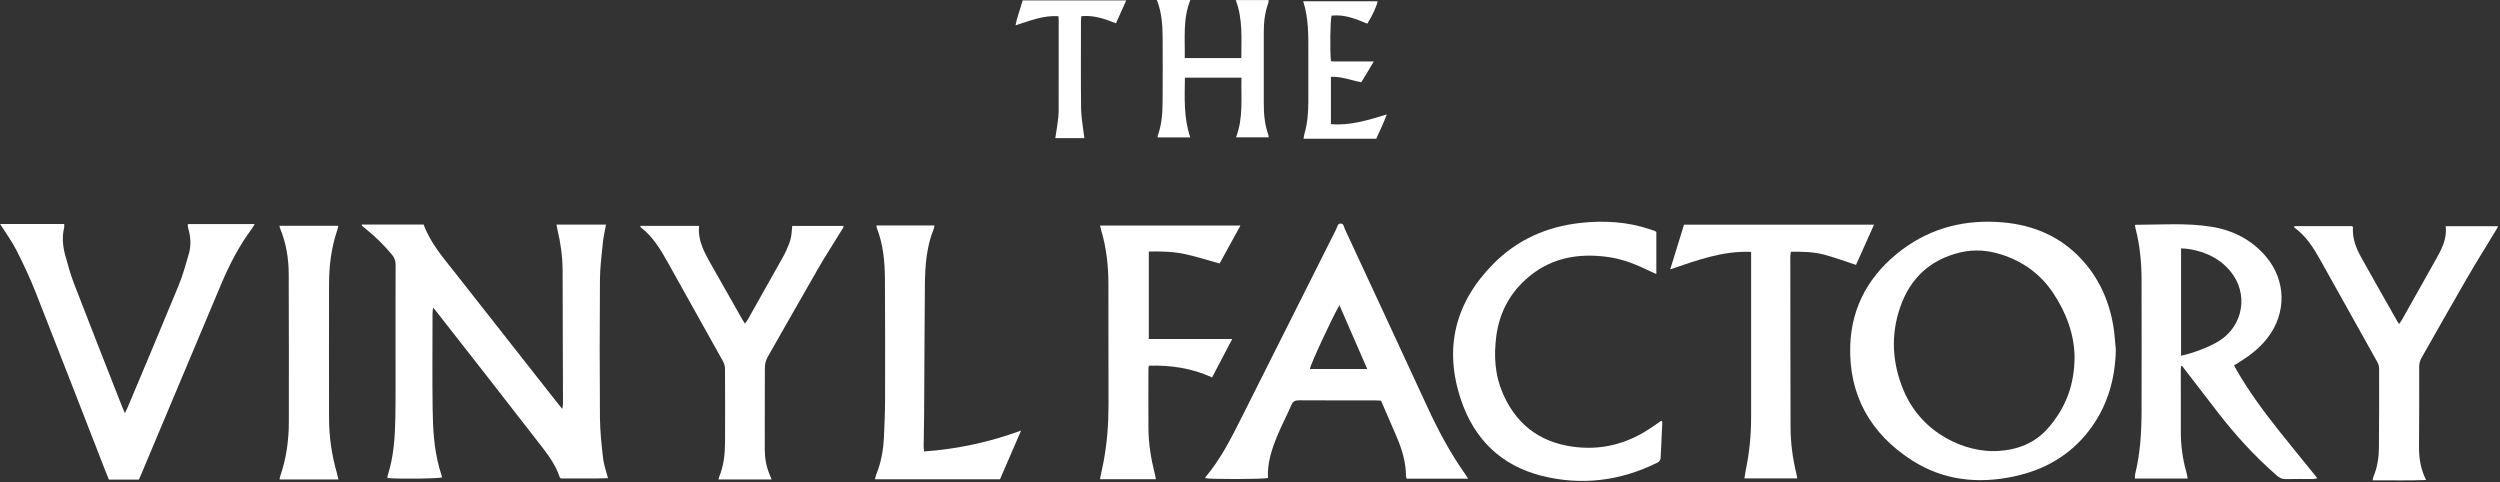 <svg width="1011" height="195" viewBox="0 0 1011 195" fill="none" xmlns="http://www.w3.org/2000/svg">
<rect x="0" y="0" width="1011" height="195" fill="#333333" stroke="none"/>
<g clip-path="url(#clip0_857_10376)">
<path d="M146.38 90.801H171.33C174.05 98.321 179.27 104.241 184.1 110.391C197.87 127.951 211.68 145.481 225.48 163.021C226.02 163.701 226.57 164.371 227.36 165.351C227.51 164.501 227.67 164.001 227.67 163.511C227.63 145.431 227.61 127.341 227.52 109.261C227.49 103.721 226.72 98.261 225.43 92.871C225.28 92.261 225.2 91.631 225.05 90.831H245.05C244.61 93.361 244.04 95.781 243.79 98.231C243.29 103.161 242.66 108.101 242.62 113.041C242.48 131.681 242.47 150.331 242.62 168.971C242.67 174.471 243.27 179.981 243.9 185.451C244.2 188.031 245.15 190.541 245.88 193.381C239.41 193.621 233.07 193.431 226.86 193.501C226.61 193.281 226.43 193.191 226.38 193.061C224.52 187.291 220.68 182.701 217.08 178.041C203.64 160.631 190.03 143.341 176.49 126.011C176.15 125.581 175.8 125.161 175.19 124.421C175.06 125.301 174.92 125.791 174.92 126.271C174.92 139.311 174.78 152.361 174.96 165.401C175.07 173.391 175.5 181.401 177.64 189.181C178 190.481 178.42 191.771 178.81 193.061C177.02 193.591 161.39 193.761 156.72 193.321C156.72 193.051 156.65 192.741 156.72 192.481C159.29 184.621 159.76 176.471 159.89 168.311C160.03 159.831 159.95 151.351 159.96 142.871C159.96 130.951 159.94 119.021 159.99 107.101C159.99 105.471 159.54 104.241 158.5 102.991C155.37 99.221 151.92 95.791 148.1 92.721C147.48 92.221 146.88 91.701 146.27 91.191L146.37 90.781V90.801H146.38Z" fill="white"/>
<path d="M855.639 141.5C855.389 153.56 852.139 164.58 844.759 174.19C837.059 184.2 826.679 190.06 814.509 192.66C799.979 195.77 785.909 194.31 773.209 186.17C756.379 175.37 747.569 159.73 748.239 139.66C748.779 123.54 756.379 110.56 769.239 100.95C781.209 92 794.939 88.67 809.729 89.91C822.089 90.95 832.999 95.47 841.609 104.68C848.749 112.32 852.879 121.49 854.609 131.74C855.159 134.96 855.319 138.25 855.649 141.51H855.639V141.5ZM838.949 144.19C838.849 135.41 835.659 126.4 830.099 118.21C825.029 110.73 818.039 105.73 809.469 102.96C804.039 101.21 798.479 100.74 792.909 102.04C780.709 104.88 772.519 112.43 768.459 124.17C764.559 135.42 765.159 146.64 769.729 157.68C777.199 175.72 795.169 183.09 807.779 182.39C815.869 181.94 822.959 179.24 828.349 173.01C835.179 165.11 838.939 155.97 838.959 144.2H838.949V144.19Z" fill="white"/>
<path d="M882 148.131C881.97 148.831 881.91 149.521 881.91 150.221C881.91 158.301 881.97 166.381 881.93 174.461C881.91 180.021 882.6 185.461 884.14 190.801C884.38 191.621 884.48 192.471 884.69 193.531H863.34C863.37 192.881 863.31 192.311 863.44 191.801C865.52 183.431 866.02 174.901 866.05 166.331C866.1 148.731 866.08 131.131 866.05 113.521C866.05 106.381 865.42 99.301 863.6 92.371C863.48 91.931 863.45 91.461 863.38 91.031C863.56 90.961 863.63 90.901 863.71 90.901C873.93 90.901 884.19 90.061 894.34 91.711C902.96 93.111 910.45 96.881 916.22 103.591C924.56 113.301 924.8 126.601 916.94 136.701C913.9 140.611 910.1 143.621 905.94 146.231C905.2 146.701 904.45 147.141 903.44 147.751C903.86 148.531 904.24 149.281 904.67 150.011C909.7 158.681 915.67 166.701 921.89 174.531C926.37 180.171 930.94 185.721 935.47 191.321C935.97 191.941 936.46 192.561 937.13 193.401C936.42 193.531 935.93 193.691 935.44 193.701C931.76 193.721 928.08 193.651 924.41 193.741C922.93 193.781 921.86 193.281 920.77 192.331C911.8 184.541 903.85 175.801 896.61 166.391C892.37 160.881 888.12 155.361 883.88 149.851C883.4 149.221 882.91 148.601 882.42 147.981C882.27 148.031 882.13 148.081 881.98 148.141H882V148.131ZM882.02 143.851C886.89 142.851 893.77 140.171 897.36 137.911C907.41 131.601 909.44 118.481 901.75 109.431C898.56 105.681 894.49 103.211 889.81 101.781C887.32 101.021 884.77 100.491 882.02 100.451V143.851Z" fill="white"/>
<path d="M593.698 193.579H568.818C568.728 193.159 568.578 192.789 568.578 192.419C568.538 186.959 567.008 181.849 564.908 176.879C562.818 171.949 560.658 167.059 558.498 162.049C557.718 161.999 557.018 161.919 556.318 161.919C546.008 161.919 535.688 161.939 525.378 161.879C523.838 161.879 522.908 162.219 522.248 163.749C520.438 167.929 518.308 171.969 516.558 176.179C514.288 181.659 512.448 187.279 512.768 193.299C510.778 193.829 489.548 193.859 487.398 193.379C487.428 193.229 487.418 193.049 487.498 192.949C493.548 185.799 497.738 177.509 501.908 169.219C514.728 143.719 527.518 118.209 540.348 92.709C540.788 91.839 540.868 90.429 542.128 90.399C543.458 90.369 543.468 91.819 543.878 92.689C555.008 116.609 566.138 140.529 577.188 164.479C581.558 173.939 586.418 183.109 592.448 191.619C592.818 192.139 593.128 192.689 593.698 193.579ZM552.908 149.219C549.098 140.459 545.428 132.039 541.678 123.429C539.158 127.509 529.878 147.529 529.708 149.219H552.908Z" fill="white"/>
<path d="M0 90.59H25.96C25.96 91.11 26.05 91.59 25.95 92.01C25.08 95.69 25.33 99.35 26.3 102.93C27.39 106.93 28.49 110.96 29.98 114.82C36.39 131.45 42.94 148.02 49.44 164.62C49.72 165.33 50.05 166.03 50.51 167.1C50.98 166.11 51.3 165.51 51.56 164.88C58.46 148.45 65.42 132.04 72.19 115.55C73.91 111.36 75.14 106.95 76.38 102.57C77.34 99.2 77.14 95.76 76.13 92.39C76.02 92.01 75.95 91.61 75.9 91.22C75.88 91.08 75.97 90.93 76.06 90.62H102.98C102.54 91.36 102.28 91.91 101.93 92.38C96.67 99.41 92.71 107.14 89.32 115.2C78.64 140.62 67.95 166.04 57.26 191.45C56.92 192.26 56.56 193.06 56.18 193.94H44.03C43.48 192.57 42.9 191.18 42.36 189.78C33.1 166.03 23.91 142.25 14.55 118.54C12.24 112.68 9.56 106.93 6.71 101.31C4.84 97.63 2.36 94.27 0.03 90.57L0 90.59Z" fill="white"/>
<path d="M669.821 93.791V110.821C668.891 110.401 668.111 110.071 667.351 109.711C661.941 107.071 656.421 104.781 650.411 103.941C637.761 102.171 626.201 104.411 616.571 113.411C610.001 119.541 606.251 127.131 605.091 136.031C604.091 143.771 604.511 151.421 607.561 158.661C612.771 171.051 622.041 178.521 635.401 180.551C647.431 182.381 658.391 179.501 668.331 172.551C669.441 171.771 670.561 171.011 671.691 170.251C671.741 170.211 671.841 170.251 672.011 170.221C672.081 170.381 672.251 170.581 672.241 170.771C672.031 175.481 671.771 180.201 671.581 184.911C671.541 185.971 671.201 186.631 670.181 187.131C655.181 194.521 639.501 196.491 623.321 192.381C607.021 188.241 596.221 177.601 590.881 161.861C583.791 140.961 588.371 122.441 603.851 106.761C613.541 96.941 625.471 91.651 639.141 90.151C648.711 89.101 658.131 89.651 667.311 92.751C667.921 92.951 668.521 93.151 669.121 93.371C669.341 93.451 669.531 93.611 669.831 93.781L669.821 93.791Z" fill="white"/>
<path d="M927.939 91.46H951.239C951.379 91.67 951.539 91.8 951.529 91.92C951.239 96.33 952.749 100.28 954.829 104.01C959.689 112.74 964.649 121.42 969.569 130.11C969.719 130.37 969.929 130.58 970.249 131C970.679 130.35 971.039 129.86 971.339 129.33C975.819 121.39 980.289 113.45 984.749 105.5C987.179 101.17 989.659 96.86 989.029 91.48H1010.17C1009.97 91.96 1009.88 92.25 1009.73 92.5C1005.6 99.34 1001.35 106.11 997.339 113.02C991.239 123.53 985.319 134.14 979.279 144.69C978.619 145.85 978.309 146.99 978.319 148.31C978.329 159.03 978.349 169.75 978.249 180.47C978.209 185.1 978.849 189.55 981.099 194.11C973.759 194.42 966.729 194.17 959.479 194.26C959.639 193.54 959.669 193.07 959.849 192.66C961.429 188.91 962.009 184.95 962.039 180.94C962.139 170.3 962.139 159.66 962.109 149.02C962.109 148.12 961.799 147.12 961.349 146.33C953.729 132.64 946.089 118.96 938.419 105.29C935.599 100.26 932.579 95.36 927.699 91.92C927.779 91.76 927.859 91.6 927.929 91.43V91.46H927.939Z" fill="white"/>
<path d="M312.08 193.892H290.58C290.68 193.442 290.71 193.122 290.83 192.842C292.72 188.322 293.18 183.552 293.21 178.742C293.26 168.902 293.25 159.062 293.19 149.222C293.19 148.162 292.88 146.992 292.36 146.072C284.87 132.582 277.33 119.122 269.79 105.652C266.93 100.532 263.87 95.572 259.11 91.932C259.02 91.862 259.02 91.662 258.93 91.352H282.69C282.11 97.672 285.19 102.692 288.04 107.772C291.99 114.812 296.01 121.822 300 128.842C300.35 129.462 300.74 130.062 301.22 130.852C301.63 130.322 302 129.932 302.26 129.492C306.93 121.202 311.59 112.912 316.25 104.612C316.84 103.562 317.44 102.522 317.91 101.422C318.6 99.812 319.34 98.192 319.76 96.502C320.16 94.902 320.17 93.202 320.37 91.372H341.19C341.09 91.692 341.05 91.992 340.9 92.232C337.52 97.752 333.99 103.182 330.75 108.782C323.94 120.542 317.31 132.412 310.54 144.192C309.66 145.722 309.31 147.232 309.31 148.962C309.33 159.842 309.24 170.722 309.27 181.602C309.27 185.142 309.84 188.612 311.24 191.902C311.49 192.482 311.72 193.062 312.06 193.892H312.08Z" fill="white"/>
<path d="M464.588 137.101H498.308C495.518 142.421 492.908 147.401 490.168 152.621C482.028 148.911 473.528 147.611 464.588 147.891C464.518 148.471 464.418 148.931 464.418 149.381C464.418 157.301 464.368 165.221 464.428 173.141C464.478 179.331 465.418 185.401 466.948 191.391C467.138 192.141 467.268 192.911 467.458 193.791H444.828C445.338 191.311 445.858 188.991 446.298 186.651C447.718 179.081 448.298 171.441 448.278 163.741C448.238 147.421 448.228 131.101 448.238 114.781C448.238 107.381 447.408 100.101 445.288 92.991C445.128 92.471 445.028 91.921 444.868 91.211H501.638C498.748 96.481 495.958 101.561 493.208 106.561C488.368 105.231 483.748 103.731 479.028 102.721C474.348 101.721 469.538 101.621 464.578 101.721V137.091H464.588V137.101Z" fill="white"/>
<path d="M726.811 193.462H705.441C705.641 192.222 705.791 191.072 706.021 189.952C707.471 182.962 708.161 175.892 708.151 168.752C708.131 147.472 708.151 126.182 708.151 104.902V101.872C696.631 101.352 686.311 105.252 675.441 108.922C677.371 102.652 679.181 96.822 681.021 90.852H757.861C755.401 96.332 753.011 101.692 750.571 107.122C746.201 105.692 742.021 104.152 737.741 102.992C733.401 101.822 728.911 101.772 724.241 101.802C724.151 102.492 724.001 103.092 724.001 103.692C724.021 126.732 724.021 149.782 724.101 172.822C724.121 179.162 724.961 185.422 726.461 191.582C726.591 192.122 726.671 192.672 726.821 193.472L726.811 193.462Z" fill="white"/>
<path d="M373.708 182.572C387.188 181.602 400.118 178.812 412.928 174.122C410.088 180.672 407.258 187.222 404.398 193.812H353.828C354.018 193.112 354.118 192.492 354.348 191.922C356.318 187.042 357.228 181.942 357.468 176.732C357.708 171.622 357.918 166.502 357.928 161.392C357.968 145.242 357.958 129.082 357.868 112.932C357.828 105.872 357.178 98.872 354.598 92.202C354.488 91.922 354.498 91.602 354.428 91.172H377.858C377.788 91.652 377.798 92.042 377.668 92.382C374.668 99.712 374.108 107.442 374.028 115.212C373.868 132.882 373.818 150.552 373.708 168.222C373.678 172.302 373.578 176.372 373.528 180.452C373.528 181.072 373.618 181.692 373.688 182.582H373.708V182.572Z" fill="white"/>
<path d="M113 91.319H136.82C136.65 92.009 136.57 92.549 136.39 93.069C133.98 100.109 133.09 107.389 133.07 114.779C133.02 132.929 133.03 151.089 133.07 169.239C133.07 176.719 134.17 184.049 136.22 191.239C136.46 192.069 136.63 192.909 136.87 193.899H113.06C113.13 193.479 113.13 193.109 113.25 192.769C115.8 185.519 116.81 178.029 116.81 170.379C116.81 150.549 116.85 130.719 116.76 110.889C116.73 104.539 115.74 98.309 113.28 92.379C113.16 92.099 113.12 91.789 113 91.309V91.319Z" fill="white"/>
<path d="M467.852 0H481.382C478.272 7.68 479.272 15.54 479.112 23.48H501.992C501.992 15.56 502.642 7.73 499.742 0.02H513.062C512.992 0.55 513.002 0.96 512.872 1.32C511.442 5.21 511.062 9.25 511.072 13.35V41.91C511.072 46.17 511.442 50.38 512.882 54.43C512.982 54.72 512.992 55.04 513.072 55.54H499.842C502.862 47.68 501.842 39.59 502.052 31.4H479.172C479.092 39.51 478.622 47.56 481.342 55.56H468.202C468.202 55.3 468.122 54.99 468.212 54.75C469.882 50.24 470.122 45.52 470.162 40.8C470.232 32.16 470.212 23.52 470.162 14.88C470.132 9.92 469.772 4.98 467.852 0.02V0Z" fill="white"/>
<path d="M556.55 56.11H527.17C527.28 55.42 527.3 54.82 527.47 54.26C528.73 50 529.08 45.63 529.09 41.22C529.1 34.74 529.09 28.27 529.09 21.79C529.09 14.68 529.3 7.55 527 0.5H557.08C556.92 2.12 554.92 6.51 552.93 9.58C548.33 7.65 543.67 5.74 538.49 6.32C537.95 8.01 537.77 20.23 538.24 24.78C541.02 24.95 543.87 24.83 546.71 24.86C549.5 24.88 552.28 24.86 555.54 24.86C554.56 26.52 553.79 27.87 552.99 29.2C552.21 30.5 551.41 31.78 550.51 33.26C546.47 32.52 542.58 30.88 538.22 31.07V50.19C545.91 50.9 553.11 48.61 560.82 46.28C559.48 49.88 557.98 52.91 556.55 56.12V56.11Z" fill="white"/>
<path d="M438.522 55.872H426.762C427.112 53.562 427.482 51.382 427.772 49.192C427.962 47.772 428.122 46.332 428.122 44.892C428.152 32.652 428.142 20.402 428.132 8.162C428.132 7.692 428.082 7.222 428.052 6.572C421.992 6.102 416.582 8.392 410.672 10.232C411.362 6.622 412.692 3.502 413.552 0.172H455.432C454.032 3.312 452.722 6.262 451.302 9.432C446.752 7.592 442.292 6.062 437.272 6.552C437.232 7.202 437.142 7.902 437.142 8.592C437.142 20.352 437.052 32.122 437.192 43.882C437.232 47.372 437.912 50.862 438.312 54.352C438.362 54.812 438.442 55.262 438.532 55.862H438.522V55.872Z" fill="white"/>
</g>
<defs>
<clipPath id="clip0_857_10376">
<rect width="1010.17" height="194.49" fill="white"/>
</clipPath>
</defs>
</svg>

